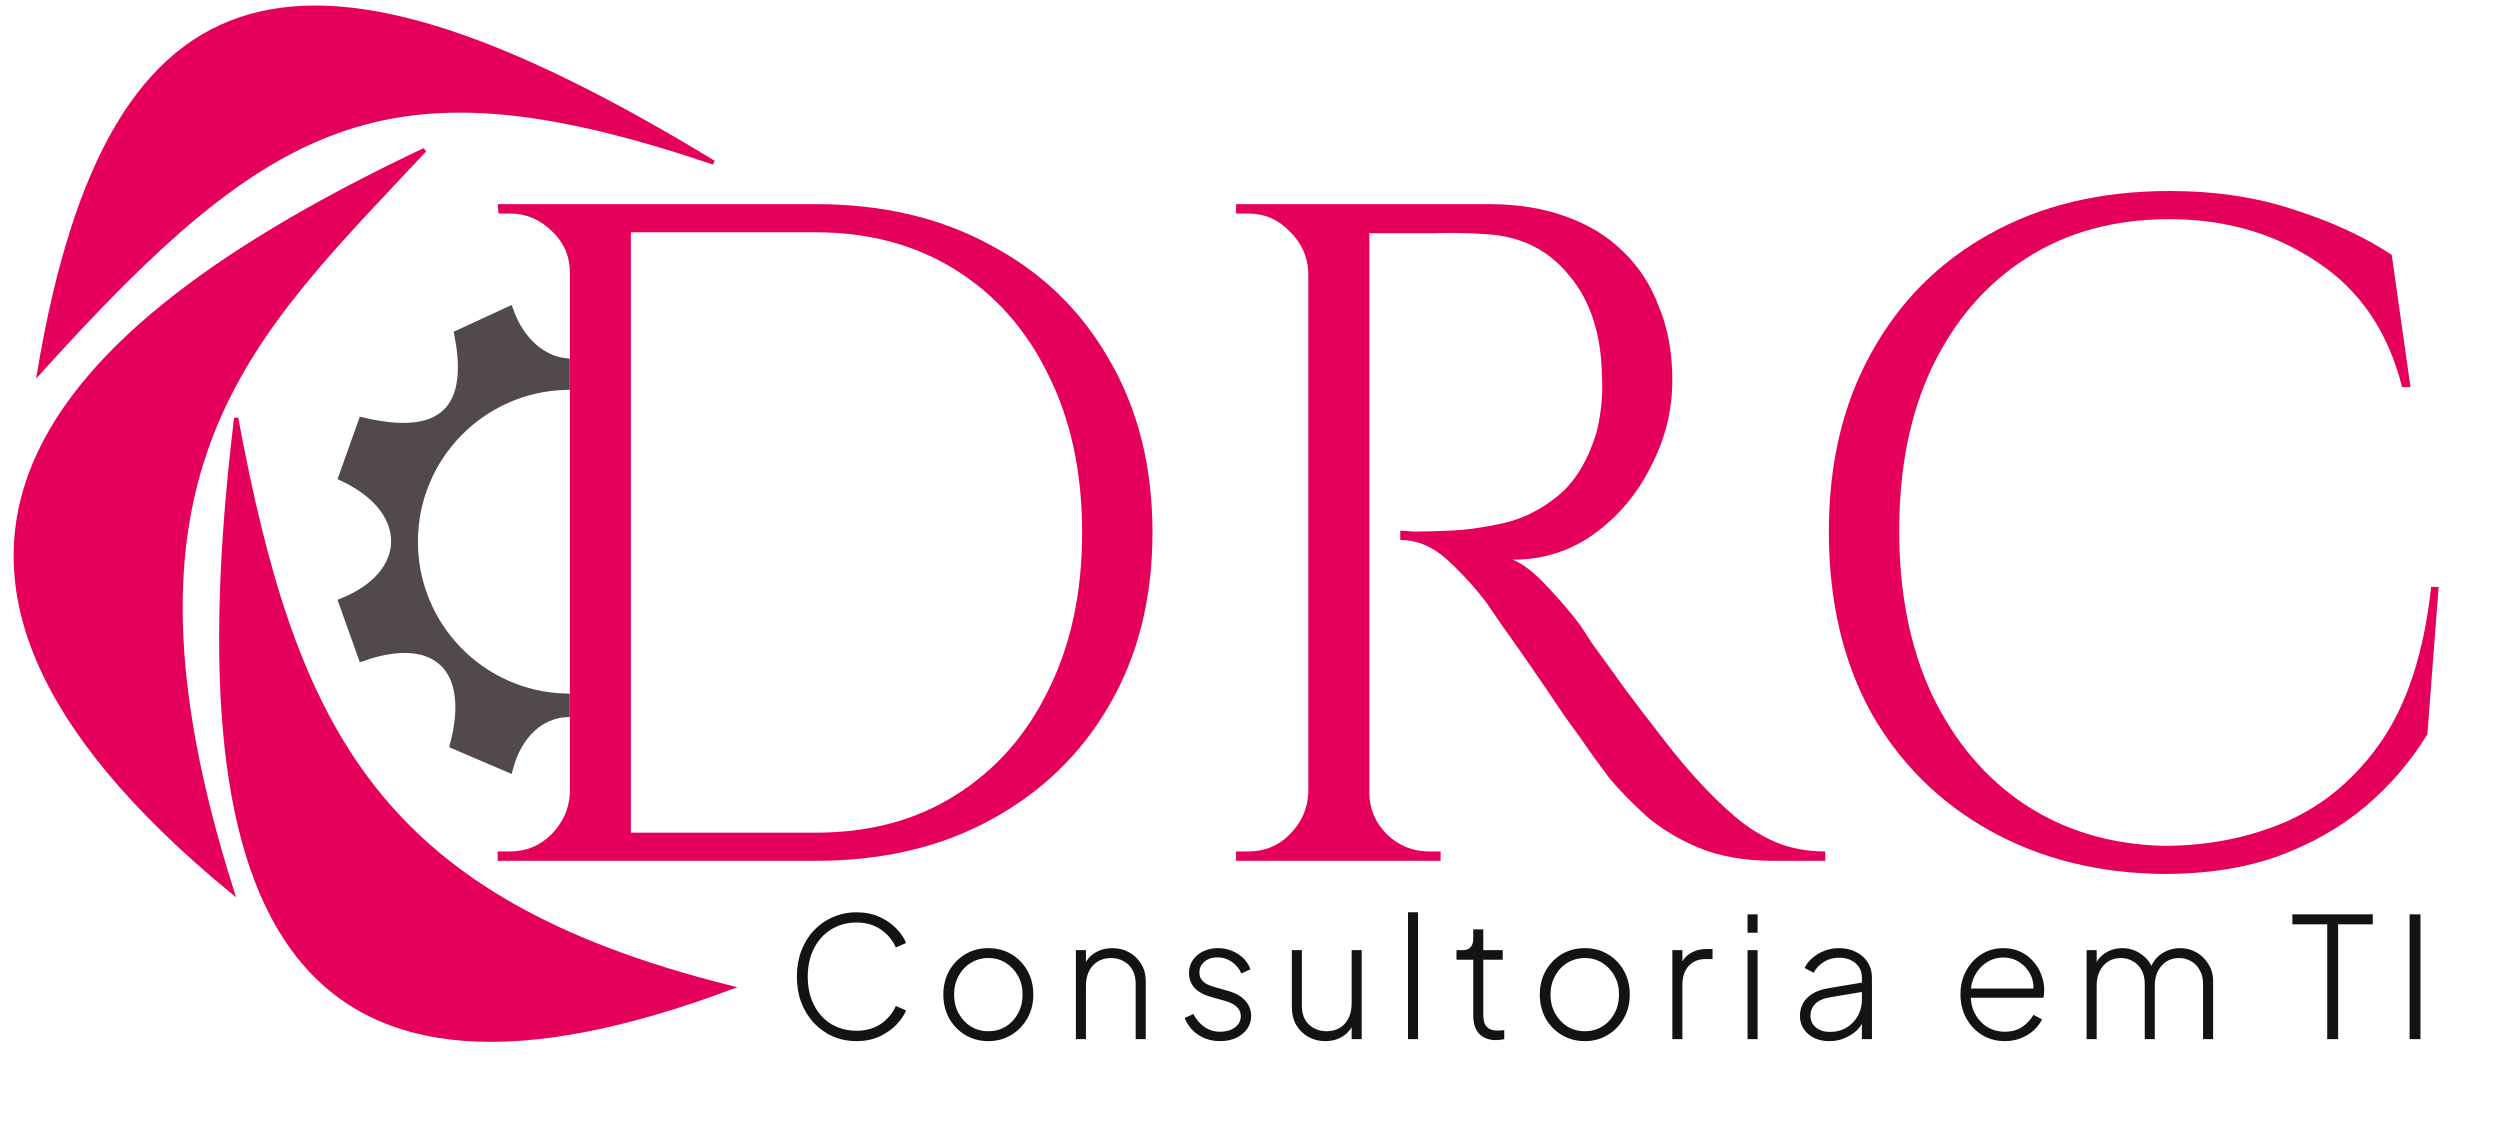 <svg xmlns="http://www.w3.org/2000/svg" width="159" height="73" viewBox="0 0 159 73" fill="none"><path d="M51.878 12.983C56.134 12.983 59.853 13.858 63.036 15.609C66.258 17.319 68.763 19.745 70.553 22.888C72.383 26.03 73.298 29.69 73.298 33.866C73.298 38.043 72.383 41.703 70.553 44.845C68.763 47.948 66.258 50.374 63.036 52.124C59.853 53.874 56.134 54.749 51.878 54.749H39.109L39.05 52.959C39.05 52.959 39.468 52.959 40.303 52.959C41.178 52.959 42.252 52.959 43.525 52.959C44.837 52.959 46.13 52.959 47.403 52.959C48.676 52.959 49.73 52.959 50.565 52.959C51.441 52.959 51.878 52.959 51.878 52.959C55.299 52.959 58.262 52.164 60.768 50.573C63.314 48.982 65.283 46.754 66.675 43.89C68.107 41.026 68.823 37.685 68.823 33.866C68.823 30.048 68.107 26.706 66.675 23.843C65.283 20.979 63.314 18.751 60.768 17.16C58.222 15.569 55.259 14.773 51.878 14.773C51.878 14.773 51.421 14.773 50.506 14.773C49.631 14.773 48.517 14.773 47.164 14.773C45.852 14.773 44.519 14.773 43.167 14.773C41.854 14.773 40.74 14.773 39.825 14.773C38.911 14.773 38.453 14.773 38.453 14.773V12.983H51.878ZM40.124 12.983V54.749H36.245V12.983H40.124ZM36.425 50.394V54.749H31.651V54.153C31.651 54.153 31.771 54.153 32.009 54.153C32.288 54.153 32.427 54.153 32.427 54.153C33.461 54.153 34.336 53.795 35.052 53.079C35.808 52.323 36.206 51.428 36.245 50.394H36.425ZM36.425 17.339H36.245C36.245 16.305 35.868 15.43 35.112 14.714C34.356 13.958 33.461 13.58 32.427 13.58C32.427 13.58 32.308 13.58 32.069 13.58C31.83 13.58 31.711 13.58 31.711 13.58L31.651 12.983H36.425V17.339ZM86.312 12.983H94.725C96.515 12.983 98.126 13.242 99.558 13.759C101.03 14.276 102.263 15.032 103.257 16.026C104.251 16.981 105.007 18.154 105.524 19.547C106.081 20.899 106.36 22.45 106.36 24.201C106.36 26.11 105.902 27.94 104.987 29.69C104.112 31.44 102.899 32.872 101.348 33.986C99.836 35.06 98.126 35.597 96.216 35.597C96.893 35.875 97.629 36.452 98.424 37.327C99.22 38.162 99.916 38.978 100.512 39.773C100.512 39.773 100.771 40.171 101.288 40.967C101.845 41.722 102.521 42.657 103.317 43.771C104.152 44.885 104.987 45.979 105.823 47.053C106.658 48.127 107.374 48.982 107.971 49.618C108.766 50.493 109.562 51.269 110.357 51.945C111.153 52.621 112.008 53.158 112.923 53.556C113.878 53.954 114.932 54.153 116.085 54.153V54.749H112.804C110.974 54.749 109.383 54.471 108.03 53.914C106.718 53.357 105.604 52.681 104.689 51.886C103.774 51.05 102.998 50.255 102.362 49.499C102.243 49.34 101.905 48.882 101.348 48.127C100.831 47.371 100.194 46.476 99.438 45.442C98.722 44.368 98.006 43.313 97.29 42.279C96.574 41.245 95.958 40.37 95.441 39.654C94.924 38.898 94.625 38.461 94.546 38.341C93.79 37.347 92.955 36.432 92.04 35.597C91.125 34.761 90.13 34.344 89.056 34.344V33.747C89.056 33.747 89.355 33.767 89.951 33.807C90.588 33.807 91.344 33.787 92.219 33.747C93.253 33.707 94.387 33.548 95.62 33.27C96.853 32.991 98.006 32.414 99.08 31.539C100.154 30.664 100.97 29.332 101.527 27.542C101.646 27.104 101.745 26.567 101.825 25.931C101.905 25.255 101.924 24.598 101.885 23.962C101.845 21.257 101.149 19.109 99.796 17.518C98.484 15.887 96.714 15.012 94.486 14.893C93.372 14.813 92.219 14.793 91.025 14.833C89.872 14.833 88.897 14.833 88.102 14.833C87.306 14.833 86.909 14.833 86.909 14.833C86.909 14.793 86.849 14.634 86.73 14.356C86.65 14.037 86.55 13.739 86.431 13.461C86.352 13.142 86.312 12.983 86.312 12.983ZM87.088 12.983V54.749H83.209V12.983H87.088ZM83.388 50.394V54.749H78.615V54.153C78.615 54.153 78.734 54.153 78.973 54.153C79.251 54.153 79.391 54.153 79.391 54.153C80.425 54.153 81.3 53.795 82.016 53.079C82.772 52.323 83.169 51.428 83.209 50.394H83.388ZM83.388 17.339H83.209C83.169 16.305 82.772 15.43 82.016 14.714C81.3 13.958 80.425 13.58 79.391 13.58C79.391 13.58 79.251 13.58 78.973 13.58C78.734 13.58 78.615 13.58 78.615 13.58V12.983H83.388V17.339ZM86.909 50.394H87.088C87.088 51.428 87.465 52.323 88.221 53.079C88.977 53.795 89.872 54.153 90.906 54.153C90.906 54.153 91.025 54.153 91.264 54.153C91.503 54.153 91.622 54.153 91.622 54.153V54.749H86.909V50.394ZM155.097 37.327L154.381 46.695C153.347 48.405 152.034 49.937 150.443 51.289C148.892 52.602 147.042 53.656 144.894 54.451C142.786 55.207 140.36 55.585 137.615 55.585C133.478 55.545 129.799 54.63 126.577 52.84C123.355 51.05 120.829 48.544 118.999 45.322C117.209 42.06 116.314 38.222 116.314 33.807C116.314 29.471 117.209 25.692 118.999 22.47C120.789 19.208 123.295 16.683 126.517 14.893C129.779 13.063 133.597 12.148 137.973 12.148C140.916 12.148 143.562 12.546 145.908 13.341C148.295 14.097 150.364 15.052 152.114 16.205L153.307 24.618H152.77C151.895 21.118 150.105 18.473 147.4 16.683C144.695 14.853 141.553 13.938 137.973 13.938C134.472 13.938 131.43 14.773 128.844 16.444C126.298 18.075 124.309 20.382 122.877 23.365C121.485 26.309 120.789 29.769 120.789 33.747C120.789 37.725 121.485 41.205 122.877 44.189C124.309 47.172 126.278 49.499 128.784 51.169C131.33 52.84 134.274 53.715 137.615 53.795C140.439 53.795 143.045 53.278 145.431 52.243C147.858 51.169 149.886 49.439 151.517 47.053C153.148 44.626 154.182 41.384 154.62 37.327H155.097Z" fill="#E5005C"></path><path d="M54.484 66.216C53.937 66.216 53.433 66.116 52.971 65.917C52.51 65.711 52.105 65.424 51.757 65.054C51.416 64.685 51.149 64.252 50.958 63.755C50.773 63.257 50.681 62.71 50.681 62.114C50.681 61.524 50.773 60.981 50.958 60.483C51.149 59.979 51.416 59.546 51.757 59.184C52.105 58.814 52.51 58.53 52.971 58.331C53.433 58.125 53.937 58.022 54.484 58.022C55.017 58.022 55.496 58.118 55.923 58.31C56.349 58.502 56.707 58.747 56.999 59.045C57.29 59.343 57.499 59.653 57.627 59.972L56.977 60.26C56.764 59.784 56.441 59.4 56.008 59.109C55.582 58.818 55.074 58.672 54.484 58.672C53.88 58.672 53.341 58.818 52.865 59.109C52.396 59.4 52.03 59.805 51.767 60.324C51.504 60.835 51.373 61.432 51.373 62.114C51.373 62.796 51.504 63.396 51.767 63.914C52.03 64.433 52.396 64.838 52.865 65.129C53.341 65.413 53.88 65.555 54.484 65.555C55.074 65.555 55.582 65.413 56.008 65.129C56.441 64.838 56.764 64.454 56.977 63.978L57.627 64.266C57.499 64.579 57.29 64.884 56.999 65.182C56.707 65.481 56.349 65.729 55.923 65.928C55.496 66.12 55.017 66.216 54.484 66.216ZM62.863 66.216C62.323 66.216 61.837 66.088 61.403 65.832C60.97 65.576 60.625 65.225 60.37 64.777C60.121 64.323 59.997 63.815 59.997 63.254C59.997 62.693 60.121 62.188 60.37 61.741C60.625 61.293 60.966 60.942 61.393 60.686C61.826 60.43 62.316 60.302 62.863 60.302C63.403 60.302 63.889 60.43 64.323 60.686C64.756 60.942 65.097 61.293 65.345 61.741C65.594 62.181 65.718 62.685 65.718 63.254C65.718 63.822 65.591 64.33 65.335 64.777C65.079 65.225 64.735 65.576 64.301 65.832C63.875 66.088 63.396 66.216 62.863 66.216ZM62.863 65.587C63.268 65.587 63.634 65.488 63.96 65.289C64.294 65.083 64.557 64.802 64.749 64.447C64.941 64.092 65.036 63.694 65.036 63.254C65.036 62.813 64.941 62.419 64.749 62.071C64.557 61.723 64.298 61.446 63.971 61.24C63.644 61.034 63.275 60.931 62.863 60.931C62.451 60.931 62.078 61.034 61.744 61.24C61.417 61.439 61.158 61.716 60.966 62.071C60.775 62.419 60.679 62.813 60.679 63.254C60.679 63.694 60.775 64.092 60.966 64.447C61.165 64.802 61.428 65.083 61.755 65.289C62.082 65.488 62.451 65.587 62.863 65.587ZM68.427 66.088V60.43H69.066V61.57L68.906 61.528C69.034 61.151 69.261 60.853 69.588 60.633C69.922 60.413 70.309 60.302 70.749 60.302C71.14 60.302 71.495 60.391 71.815 60.569C72.134 60.746 72.39 60.995 72.582 61.315C72.774 61.627 72.87 61.986 72.87 62.391V66.088H72.23V62.572C72.23 62.231 72.163 61.94 72.028 61.698C71.893 61.45 71.705 61.261 71.463 61.133C71.229 60.998 70.959 60.931 70.653 60.931C70.334 60.931 70.053 61.006 69.812 61.155C69.57 61.304 69.385 61.51 69.258 61.773C69.13 62.036 69.066 62.337 69.066 62.678V66.088H68.427ZM77.603 66.216C77.077 66.216 76.616 66.084 76.218 65.822C75.82 65.559 75.529 65.2 75.344 64.745L75.898 64.49C76.076 64.838 76.314 65.115 76.612 65.321C76.91 65.52 77.241 65.619 77.603 65.619C77.972 65.619 78.281 65.53 78.53 65.353C78.786 65.168 78.913 64.927 78.913 64.628C78.913 64.444 78.864 64.287 78.764 64.159C78.672 64.031 78.551 63.928 78.402 63.85C78.253 63.765 78.093 63.701 77.923 63.659L77.049 63.414C76.559 63.279 76.197 63.08 75.962 62.817C75.735 62.554 75.621 62.245 75.621 61.89C75.621 61.57 75.703 61.293 75.866 61.059C76.03 60.817 76.25 60.633 76.527 60.505C76.804 60.37 77.109 60.302 77.443 60.302C77.912 60.302 78.338 60.423 78.722 60.665C79.105 60.906 79.375 61.233 79.531 61.645L78.956 61.911C78.807 61.592 78.597 61.343 78.328 61.165C78.058 60.981 77.759 60.888 77.433 60.888C77.092 60.888 76.815 60.981 76.602 61.165C76.388 61.343 76.282 61.57 76.282 61.847C76.282 62.025 76.325 62.174 76.41 62.295C76.495 62.408 76.605 62.504 76.74 62.583C76.882 62.654 77.028 62.71 77.177 62.753L78.125 63.03C78.587 63.158 78.942 63.36 79.191 63.637C79.446 63.914 79.574 64.241 79.574 64.618C79.574 64.923 79.489 65.197 79.318 65.438C79.148 65.68 78.913 65.871 78.615 66.013C78.317 66.148 77.98 66.216 77.603 66.216ZM84.281 66.216C83.898 66.216 83.543 66.127 83.216 65.949C82.896 65.772 82.641 65.523 82.449 65.204C82.257 64.877 82.161 64.49 82.161 64.042V60.43H82.8V63.989C82.8 64.323 82.868 64.61 83.003 64.852C83.145 65.086 83.333 65.267 83.568 65.395C83.809 65.523 84.079 65.587 84.377 65.587C84.704 65.587 84.985 65.513 85.219 65.363C85.461 65.214 85.645 65.008 85.773 64.745C85.901 64.475 85.965 64.17 85.965 63.829V60.43H86.604V66.088H85.965V64.937L86.125 64.99C85.997 65.36 85.77 65.658 85.443 65.885C85.116 66.106 84.729 66.216 84.281 66.216ZM89.548 66.088V58.022H90.187V66.088H89.548ZM95.169 66.152C94.7 66.152 94.338 66.02 94.082 65.758C93.827 65.488 93.699 65.097 93.699 64.586V61.038H92.633V60.43H93.038C93.251 60.43 93.415 60.366 93.528 60.239C93.642 60.111 93.699 59.937 93.699 59.716V59.109H94.338V60.43H95.574V61.038H94.338V64.586C94.338 64.742 94.359 64.895 94.402 65.044C94.452 65.193 94.544 65.314 94.679 65.406C94.814 65.498 95.009 65.544 95.265 65.544C95.322 65.544 95.389 65.541 95.468 65.534C95.553 65.527 95.62 65.52 95.67 65.513V66.088C95.592 66.109 95.503 66.123 95.404 66.13C95.304 66.145 95.226 66.152 95.169 66.152ZM100.798 66.216C100.258 66.216 99.771 66.088 99.338 65.832C98.905 65.576 98.56 65.225 98.304 64.777C98.056 64.323 97.931 63.815 97.931 63.254C97.931 62.693 98.056 62.188 98.304 61.741C98.56 61.293 98.901 60.942 99.327 60.686C99.761 60.43 100.251 60.302 100.798 60.302C101.337 60.302 101.824 60.43 102.257 60.686C102.691 60.942 103.032 61.293 103.28 61.741C103.529 62.181 103.653 62.685 103.653 63.254C103.653 63.822 103.525 64.33 103.269 64.777C103.014 65.225 102.669 65.576 102.236 65.832C101.81 66.088 101.33 66.216 100.798 66.216ZM100.798 65.587C101.202 65.587 101.568 65.488 101.895 65.289C102.229 65.083 102.492 64.802 102.683 64.447C102.875 64.092 102.971 63.694 102.971 63.254C102.971 62.813 102.875 62.419 102.683 62.071C102.492 61.723 102.232 61.446 101.906 61.24C101.579 61.034 101.21 60.931 100.798 60.931C100.386 60.931 100.013 61.034 99.679 61.24C99.352 61.439 99.093 61.716 98.901 62.071C98.709 62.419 98.613 62.813 98.613 63.254C98.613 63.694 98.709 64.092 98.901 64.447C99.1 64.802 99.363 65.083 99.689 65.289C100.016 65.488 100.386 65.587 100.798 65.587ZM106.361 66.088V60.43H107.001V61.485L106.883 61.389C107.004 61.069 107.21 60.817 107.501 60.633C107.8 60.448 108.151 60.356 108.556 60.356H108.918V60.995H108.482C108.02 60.995 107.658 61.144 107.395 61.443C107.132 61.734 107.001 62.128 107.001 62.625V66.088H106.361ZM111.144 66.088V60.43H111.783V66.088H111.144ZM111.144 59.322V58.15H111.783V59.322H111.144ZM116.328 66.216C115.973 66.216 115.657 66.148 115.38 66.013C115.103 65.878 114.883 65.69 114.72 65.449C114.556 65.207 114.475 64.93 114.475 64.618C114.475 64.341 114.535 64.081 114.656 63.84C114.776 63.598 114.972 63.392 115.242 63.222C115.512 63.044 115.863 62.92 116.296 62.849L118.587 62.465V63.062L116.467 63.414C115.984 63.492 115.643 63.637 115.444 63.85C115.245 64.064 115.146 64.312 115.146 64.596C115.146 64.902 115.259 65.15 115.487 65.342C115.721 65.534 116.016 65.63 116.371 65.63C116.783 65.63 117.142 65.537 117.447 65.353C117.753 65.161 117.991 64.912 118.161 64.607C118.332 64.294 118.417 63.953 118.417 63.584V62.178C118.417 61.801 118.282 61.496 118.012 61.261C117.742 61.027 117.39 60.91 116.957 60.91C116.602 60.91 116.282 60.998 115.998 61.176C115.714 61.354 115.497 61.584 115.348 61.869L114.773 61.56C114.879 61.332 115.043 61.123 115.263 60.931C115.483 60.739 115.739 60.587 116.03 60.473C116.321 60.359 116.63 60.302 116.957 60.302C117.369 60.302 117.731 60.384 118.044 60.547C118.363 60.704 118.612 60.924 118.79 61.208C118.967 61.485 119.056 61.808 119.056 62.178V66.088H118.417V64.905L118.491 64.959C118.399 65.186 118.246 65.395 118.033 65.587C117.82 65.772 117.568 65.924 117.277 66.045C116.993 66.159 116.676 66.216 116.328 66.216ZM127.508 66.216C126.975 66.216 126.496 66.088 126.07 65.832C125.644 65.569 125.306 65.214 125.058 64.767C124.809 64.312 124.685 63.804 124.685 63.243C124.685 62.682 124.805 62.181 125.047 61.741C125.288 61.293 125.615 60.942 126.027 60.686C126.439 60.43 126.901 60.302 127.412 60.302C127.803 60.302 128.155 60.373 128.467 60.516C128.787 60.658 129.06 60.856 129.287 61.112C129.522 61.361 129.699 61.648 129.82 61.975C129.948 62.295 130.012 62.632 130.012 62.987C130.012 63.058 130.008 63.133 130.001 63.211C129.994 63.289 129.984 63.371 129.969 63.456H125.058V62.87H129.607L129.319 63.094C129.362 62.682 129.302 62.313 129.138 61.986C128.975 61.652 128.741 61.389 128.435 61.197C128.137 60.998 127.796 60.899 127.412 60.899C127.029 60.899 126.677 61.002 126.357 61.208C126.038 61.407 125.786 61.684 125.601 62.039C125.416 62.387 125.331 62.792 125.345 63.254C125.331 63.715 125.42 64.124 125.612 64.479C125.803 64.834 126.066 65.115 126.4 65.321C126.734 65.52 127.103 65.619 127.508 65.619C127.92 65.619 128.279 65.523 128.584 65.331C128.89 65.132 129.138 64.87 129.33 64.543L129.873 64.831C129.746 65.094 129.565 65.331 129.33 65.544C129.096 65.751 128.822 65.914 128.51 66.035C128.204 66.155 127.87 66.216 127.508 66.216ZM132.709 66.088V60.43H133.348V61.57L133.231 61.41C133.373 61.069 133.6 60.8 133.913 60.601C134.232 60.402 134.587 60.302 134.978 60.302C135.418 60.302 135.82 60.43 136.182 60.686C136.544 60.935 136.796 61.268 136.939 61.688L136.736 61.698C136.857 61.265 137.095 60.924 137.45 60.675C137.812 60.427 138.214 60.302 138.654 60.302C139.03 60.302 139.375 60.391 139.687 60.569C140.007 60.746 140.263 60.995 140.455 61.315C140.653 61.627 140.753 61.986 140.753 62.391V66.088H140.114V62.572C140.114 62.231 140.043 61.94 139.901 61.698C139.766 61.45 139.584 61.261 139.357 61.133C139.13 60.998 138.874 60.931 138.59 60.931C138.285 60.931 138.015 61.006 137.78 61.155C137.553 61.304 137.372 61.51 137.237 61.773C137.109 62.036 137.045 62.337 137.045 62.678V66.088H136.406V62.572C136.406 62.231 136.338 61.94 136.203 61.698C136.068 61.45 135.884 61.261 135.649 61.133C135.422 60.998 135.166 60.931 134.882 60.931C134.577 60.931 134.307 61.006 134.072 61.155C133.845 61.304 133.668 61.51 133.54 61.773C133.412 62.036 133.348 62.337 133.348 62.678V66.088H132.709ZM148.011 66.088V58.789H145.795V58.15H150.909V58.789H148.704V66.088H148.011ZM153.25 66.088V58.15H153.942V66.088H153.25Z" fill="#141213"></path><path d="M21.799 30.334L23.056 26.814C24.113 27.063 25.072 27.189 25.906 27.159C26.801 27.127 27.572 26.914 28.162 26.461C29.329 25.567 29.668 23.852 29.156 21.253L32.388 19.761C33.104 21.76 34.502 22.887 35.974 23.05V24.53C30.614 24.672 26.313 29.06 26.313 34.454C26.313 39.847 30.614 44.236 35.974 44.377V45.344C34.423 45.448 32.964 46.606 32.362 48.859L28.886 47.369C29.527 44.901 29.257 43.068 28.143 42.069C27.04 41.08 25.231 41.017 23.047 41.783L21.803 38.301C23.973 37.418 25.141 35.974 25.141 34.418C25.141 32.864 23.974 31.35 21.799 30.334Z" fill="#52494E" stroke="#52494E" stroke-width="0.533"></path><path d="M15.019 26.587C11.024 59.616 19.281 72.934 46.45 62.813C24.076 57.219 18.748 46.564 15.019 26.587Z" fill="#E5005C"></path><path d="M27.006 9.539C2.766 20.993 -10.818 35.643 14.753 56.686C6.229 29.783 15.818 21.526 27.006 9.539Z" fill="#E5005C"></path><path d="M45.385 10.338C19.548 -5.377 7.028 -3.246 2.5 23.657C17.417 7.142 24.875 3.413 45.385 10.338Z" fill="#E5005C"></path><path d="M15.019 26.587C11.024 59.616 19.281 72.934 46.45 62.813C24.076 57.219 18.748 46.564 15.019 26.587Z" stroke="#E5005C" stroke-width="0.266"></path><path d="M27.006 9.539C2.766 20.993 -10.818 35.643 14.753 56.686C6.229 29.783 15.818 21.526 27.006 9.539Z" stroke="#E5005C" stroke-width="0.266"></path><path d="M45.385 10.338C19.548 -5.377 7.028 -3.246 2.5 23.657C17.417 7.142 24.875 3.413 45.385 10.338Z" stroke="#E5005C" stroke-width="0.266"></path></svg>